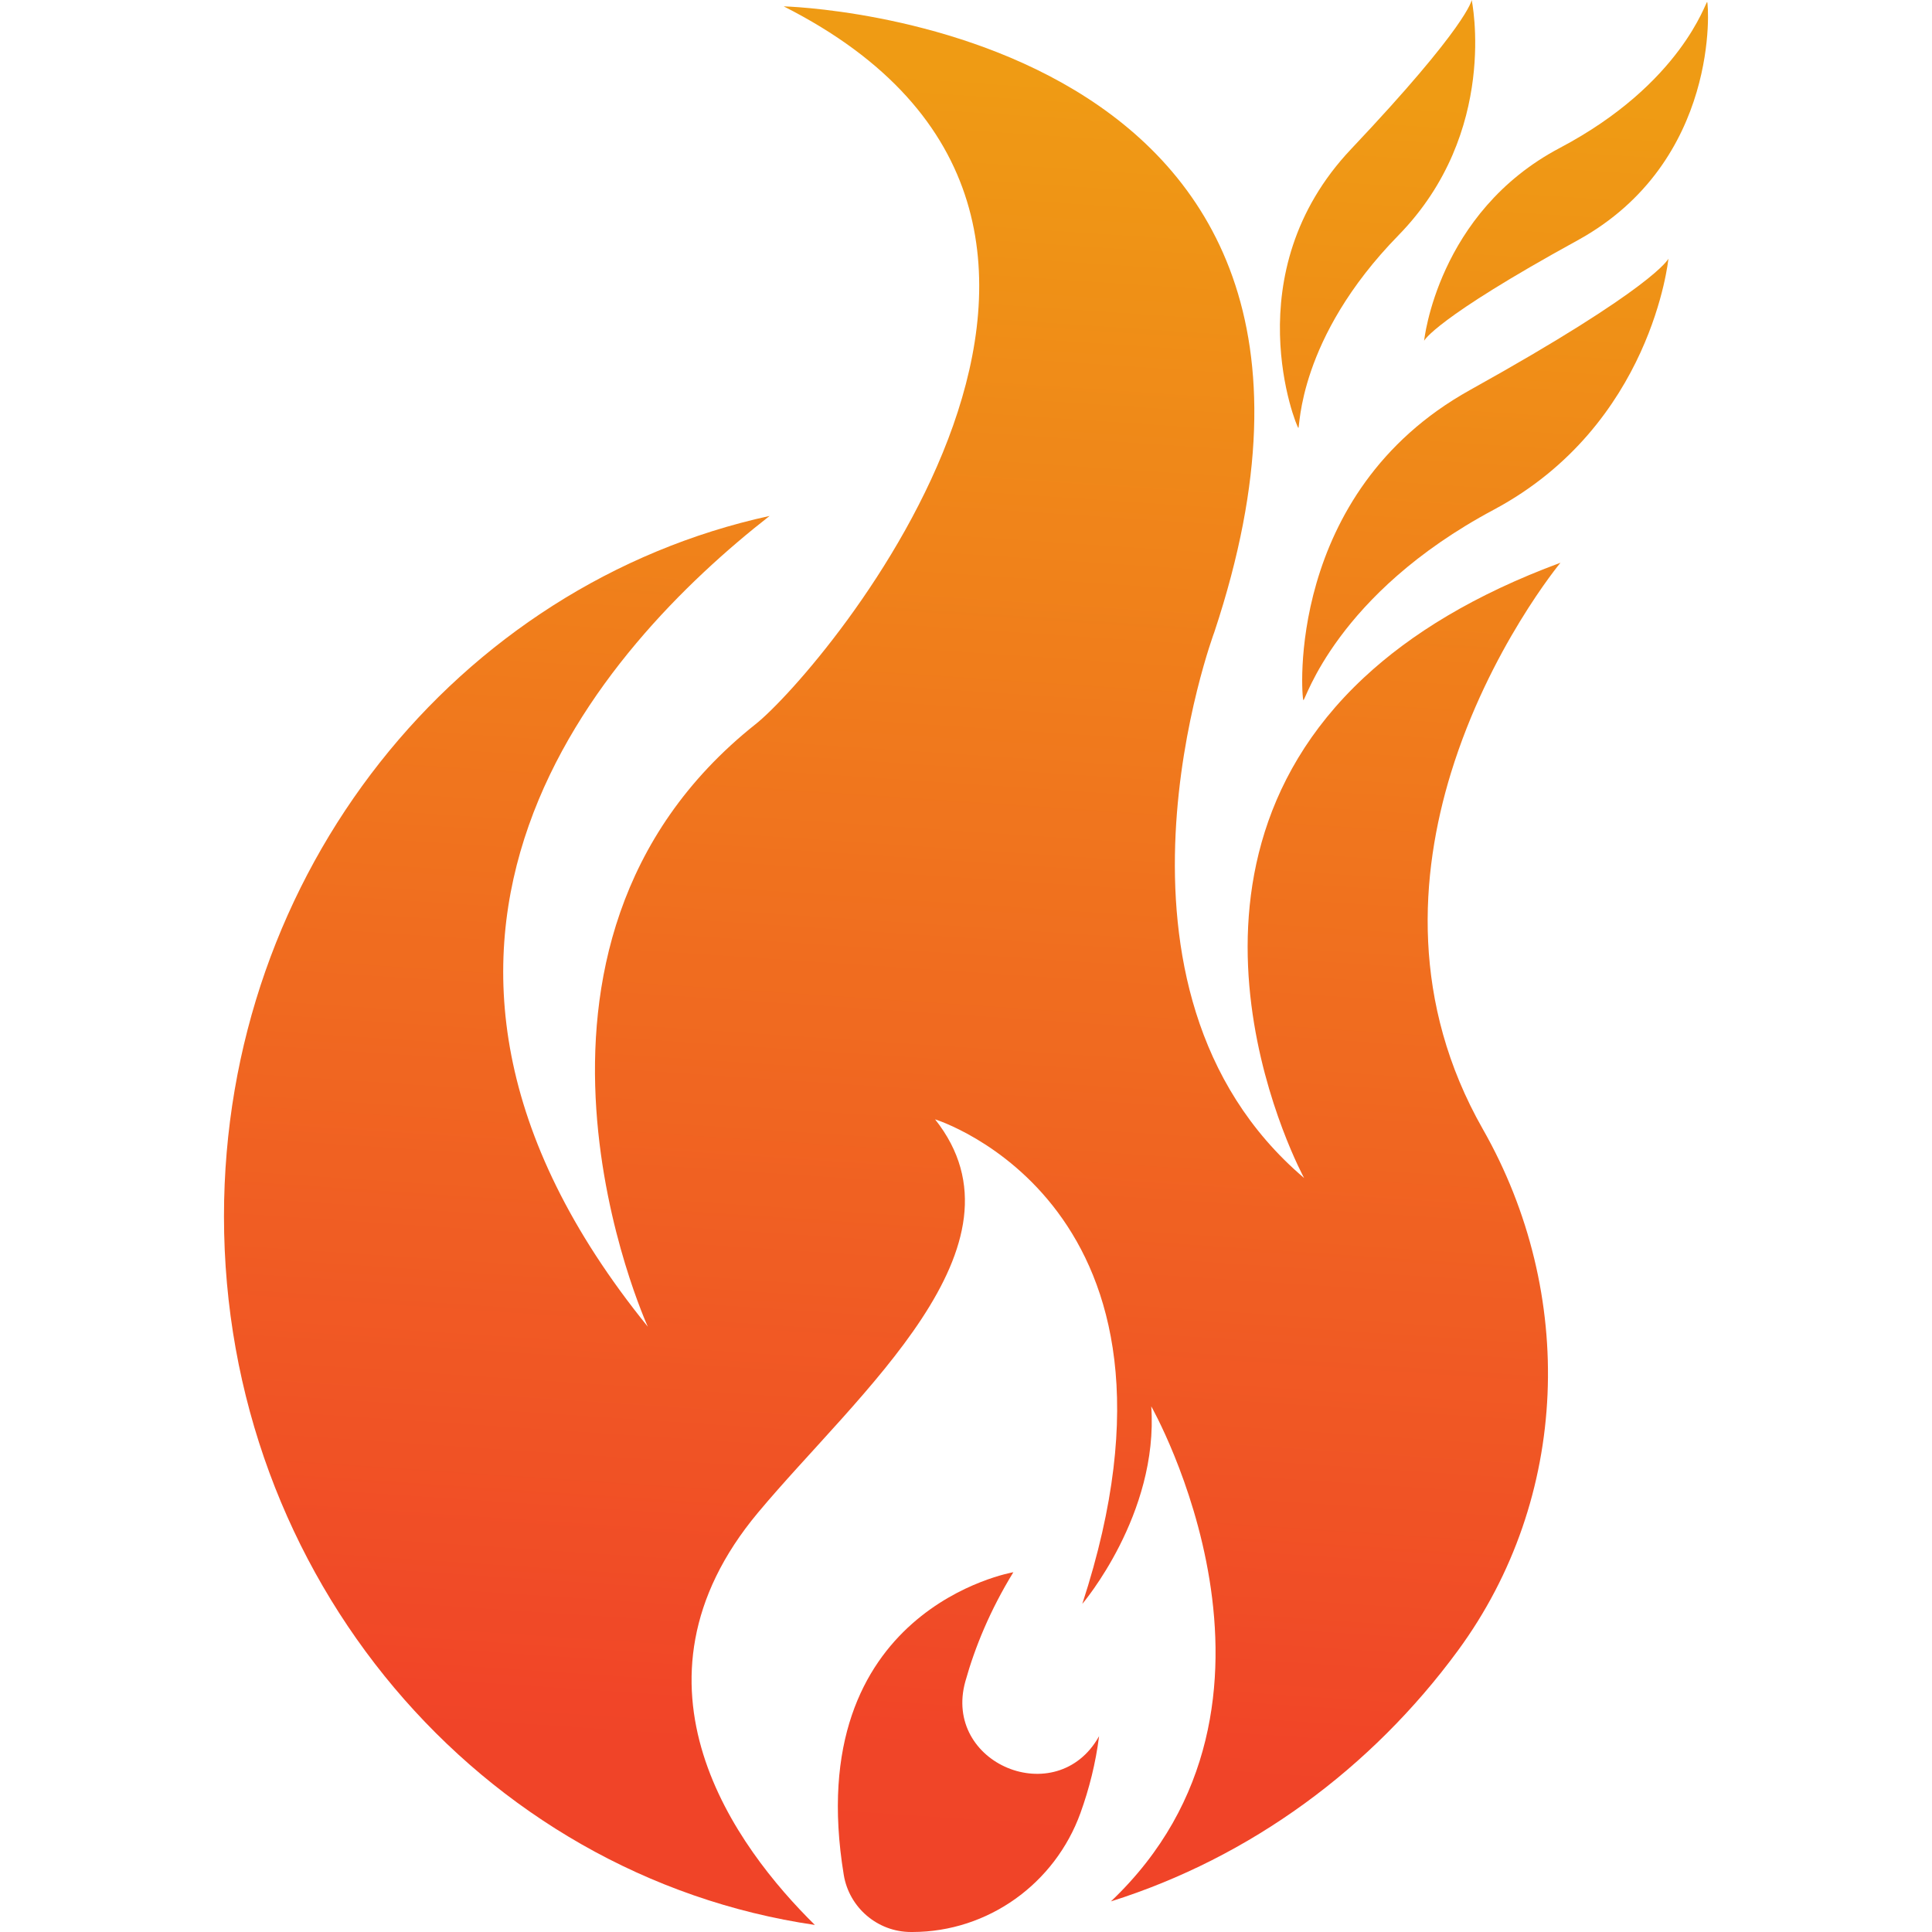 <?xml version="1.0" encoding="UTF-8" standalone="no"?>
<svg
   width="1144.219"
   height="1144.219"
   viewBox="0 0 1144.219 1144.219"
   id="svg1514"
   xmlns="http://www.w3.org/2000/svg">
  <defs
     id="defs1470">
    <clipPath
       id="clip-0">
      <path
         clip-rule="nonzero"
         d="m 924,1359 h 155 v 214 H 924 Z m 0,0"
         id="path822" />
    </clipPath>
    <clipPath
       id="clip-1">
      <path
         clip-rule="nonzero"
         d="m 999.633,1423.641 c 5.617,-20.07 14.547,-41.98 28.418,-64.609 0,0 -126.34,21.527 -100.449,179.23 3.188,19.438 20.059,33.828 39.758,33.848 0.113,0 0.223,0 0.332,0 0.223,0 0.441,0 0.664,0 44.656,-0.07 84.363,-28.609 99.484,-70.621 5.051,-14.027 8.93,-29.18 10.98,-45.328 0,0 -0.051,0.078 -0.141,0.23 -24.969,44.188 -92.727,16.121 -79.047,-32.75 z m 0,0"
         id="path825" />
    </clipPath>
    <clipPath
       id="clip-2">
      <path
         clip-rule="nonzero"
         d="m 999.633,1423.641 c 5.617,-20.07 14.547,-41.98 28.418,-64.609 0,0 -126.34,21.527 -100.449,179.23 3.188,19.438 20.059,33.828 39.758,33.848 0.113,0 0.223,0 0.332,0 0.223,0 0.441,0 0.664,0 44.656,-0.07 84.363,-28.609 99.484,-70.621 5.051,-14.027 8.93,-29.18 10.98,-45.328 0,0 -0.051,0.078 -0.141,0.23 -24.969,44.188 -92.727,16.121 -79.047,-32.75"
         id="path828" />
    </clipPath>
    <linearGradient
       id="linear-pattern-0"
       gradientUnits="userSpaceOnUse"
       x1="0.892"
       y1="0"
       x2="1.115"
       y2="0"
       gradientTransform="matrix(-59.213,997.515,-997.515,-59.213,1061.33,465.32)">
      <stop
         offset="0"
         stop-color="rgb(94.293%, 30.467%, 14.893%)"
         stop-opacity="1"
         id="stop831" />
      <stop
         offset="0.062"
         stop-color="rgb(94.279%, 30.31%, 14.917%)"
         stop-opacity="1"
         id="stop833" />
      <stop
         offset="0.094"
         stop-color="rgb(94.255%, 30%, 15.005%)"
         stop-opacity="1"
         id="stop835" />
      <stop
         offset="0.125"
         stop-color="rgb(94.231%, 29.695%, 15.132%)"
         stop-opacity="1"
         id="stop837" />
      <stop
         offset="0.156"
         stop-color="rgb(94.206%, 29.395%, 15.218%)"
         stop-opacity="1"
         id="stop839" />
      <stop
         offset="0.188"
         stop-color="rgb(94.182%, 29.1%, 15.256%)"
         stop-opacity="1"
         id="stop841" />
      <stop
         offset="0.219"
         stop-color="rgb(94.202%, 28.848%, 15.277%)"
         stop-opacity="1"
         id="stop843" />
      <stop
         offset="0.25"
         stop-color="rgb(94.295%, 28.67%, 15.28%)"
         stop-opacity="1"
         id="stop845" />
      <stop
         offset="0.281"
         stop-color="rgb(94.392%, 28.496%, 15.282%)"
         stop-opacity="1"
         id="stop847" />
      <stop
         offset="0.312"
         stop-color="rgb(94.418%, 28.252%, 15.302%)"
         stop-opacity="1"
         id="stop849" />
      <stop
         offset="0.344"
         stop-color="rgb(94.394%, 27.959%, 15.335%)"
         stop-opacity="1"
         id="stop851" />
      <stop
         offset="0.375"
         stop-color="rgb(94.37%, 27.658%, 15.416%)"
         stop-opacity="1"
         id="stop853" />
      <stop
         offset="0.406"
         stop-color="rgb(94.344%, 27.35%, 15.54%)"
         stop-opacity="1"
         id="stop855" />
      <stop
         offset="0.438"
         stop-color="rgb(94.324%, 27.104%, 15.622%)"
         stop-opacity="1"
         id="stop857" />
      <stop
         offset="0.5"
         stop-color="rgb(94.307%, 26.901%, 15.654%)"
         stop-opacity="1"
         id="stop859" />
      <stop
         offset="1"
         stop-color="rgb(94.298%, 26.79%, 15.666%)"
         stop-opacity="1"
         id="stop861" />
    </linearGradient>
    <clipPath
       id="clip-3">
      <path
         clip-rule="nonzero"
         d="m 560,431 h 793 V 1568 H 560 Z m 0,0"
         id="path864" />
    </clipPath>
    <clipPath
       id="clip-4">
      <path
         clip-rule="nonzero"
         d="m 1352.07,761.172 c -50.961,18.84 -88.731,42.238 -116.379,68.008 -130.551,121.66 -35.453,296.379 -35.453,296.379 -132.09,-112.359 -53.137,-323.398 -53.137,-323.398 119.949,-361.352 -255.07,-370.5 -255.07,-370.5 250.297,126.57 22.844,393.75 -16.703,425.16 -166.391,132.168 -63.77,356.801 -63.77,356.801 -185.383,-228.68 -26.637,-402.973 72.125,-480.172 -184.555,40.312 -323.141,210.699 -323.141,414.812 0,213.867 152.176,390.707 349.949,419.668 -46.32,-45.621 -118.684,-142.418 -33.656,-244.219 59.043,-70.699 164.453,-157.84 104.852,-232.891 0,0 164.453,50.77 87.191,286.969 0,0 45.262,-52.98 40.84,-116.988 0,0 99.902,175.621 -23.891,293.188 82.711,-26.066 154.301,-78.789 205.531,-148.578 66.352,-90.391 70.211,-211.352 14.742,-308.789 -42.66,-74.949 -37.43,-150.59 -18.863,-211.031 22.57,-73.43 64.832,-124.418 64.832,-124.418 z m 0,0"
         id="path867" />
    </clipPath>
    <clipPath
       id="clip-5">
      <path
         clip-rule="nonzero"
         d="m 1352.07,761.172 c -50.961,18.84 -88.731,42.238 -116.379,68.008 -130.551,121.66 -35.453,296.379 -35.453,296.379 -132.09,-112.359 -53.137,-323.398 -53.137,-323.398 119.949,-361.352 -255.07,-370.5 -255.07,-370.5 250.297,126.57 22.844,393.75 -16.703,425.16 -166.391,132.168 -63.77,356.801 -63.77,356.801 -185.383,-228.68 -26.637,-402.973 72.125,-480.172 -184.555,40.312 -323.141,210.699 -323.141,414.812 0,213.867 152.176,390.707 349.949,419.668 -46.32,-45.621 -118.684,-142.418 -33.656,-244.219 59.043,-70.699 164.453,-157.84 104.852,-232.891 0,0 164.453,50.77 87.191,286.969 0,0 45.262,-52.98 40.84,-116.988 0,0 99.902,175.621 -23.891,293.188 82.711,-26.066 154.301,-78.789 205.531,-148.578 66.352,-90.391 70.211,-211.352 14.742,-308.789 -42.66,-74.949 -37.43,-150.59 -18.863,-211.031 22.57,-73.43 64.832,-124.418 64.832,-124.418"
         id="path870" />
    </clipPath>
    <linearGradient
       id="linear-pattern-1"
       gradientUnits="userSpaceOnUse"
       x1="-0.051"
       y1="0"
       x2="1.131"
       y2="0"
       gradientTransform="matrix(-59.213,997.515,-997.515,-59.213,995.999,461.44)">
      <stop
         offset="0"
         stop-color="rgb(93.694%, 60.771%, 7.697%)"
         stop-opacity="1"
         id="stop873" />
      <stop
         offset="0.031"
         stop-color="rgb(93.694%, 60.771%, 7.697%)"
         stop-opacity="1"
         id="stop875" />
      <stop
         offset="0.047"
         stop-color="rgb(93.69%, 60.732%, 7.703%)"
         stop-opacity="1"
         id="stop877" />
      <stop
         offset="0.055"
         stop-color="rgb(93.681%, 60.596%, 7.724%)"
         stop-opacity="1"
         id="stop879" />
      <stop
         offset="0.059"
         stop-color="rgb(93.663%, 60.339%, 7.823%)"
         stop-opacity="1"
         id="stop881" />
      <stop
         offset="0.062"
         stop-color="rgb(93.651%, 60.176%, 7.909%)"
         stop-opacity="1"
         id="stop883" />
      <stop
         offset="0.066"
         stop-color="rgb(93.637%, 59.985%, 8.022%)"
         stop-opacity="1"
         id="stop885" />
      <stop
         offset="0.07"
         stop-color="rgb(93.623%, 59.795%, 8.133%)"
         stop-opacity="1"
         id="stop887" />
      <stop
         offset="0.074"
         stop-color="rgb(93.71%, 59.622%, 8.138%)"
         stop-opacity="1"
         id="stop889" />
      <stop
         offset="0.078"
         stop-color="rgb(93.797%, 59.448%, 8.141%)"
         stop-opacity="1"
         id="stop891" />
      <stop
         offset="0.082"
         stop-color="rgb(93.858%, 59.296%, 8.147%)"
         stop-opacity="1"
         id="stop893" />
      <stop
         offset="0.086"
         stop-color="rgb(93.918%, 59.143%, 8.154%)"
         stop-opacity="1"
         id="stop895" />
      <stop
         offset="0.094"
         stop-color="rgb(93.91%, 59.05%, 8.168%)"
         stop-opacity="1"
         id="stop897" />
      <stop
         offset="0.102"
         stop-color="rgb(93.893%, 58.807%, 8.203%)"
         stop-opacity="1"
         id="stop899" />
      <stop
         offset="0.105"
         stop-color="rgb(93.869%, 58.472%, 8.253%)"
         stop-opacity="1"
         id="stop901" />
      <stop
         offset="0.109"
         stop-color="rgb(93.855%, 58.281%, 8.281%)"
         stop-opacity="1"
         id="stop903" />
      <stop
         offset="0.117"
         stop-color="rgb(93.846%, 58.171%, 8.368%)"
         stop-opacity="1"
         id="stop905" />
      <stop
         offset="0.125"
         stop-color="rgb(93.831%, 57.951%, 8.543%)"
         stop-opacity="1"
         id="stop907" />
      <stop
         offset="0.129"
         stop-color="rgb(93.808%, 57.654%, 8.659%)"
         stop-opacity="1"
         id="stop909" />
      <stop
         offset="0.133"
         stop-color="rgb(93.794%, 57.465%, 8.687%)"
         stop-opacity="1"
         id="stop911" />
      <stop
         offset="0.137"
         stop-color="rgb(93.781%, 57.275%, 8.713%)"
         stop-opacity="1"
         id="stop913" />
      <stop
         offset="0.141"
         stop-color="rgb(93.767%, 57.086%, 8.74%)"
         stop-opacity="1"
         id="stop915" />
      <stop
         offset="0.145"
         stop-color="rgb(93.753%, 56.897%, 8.768%)"
         stop-opacity="1"
         id="stop917" />
      <stop
         offset="0.148"
         stop-color="rgb(93.739%, 56.708%, 8.795%)"
         stop-opacity="1"
         id="stop919" />
      <stop
         offset="0.156"
         stop-color="rgb(93.73%, 56.584%, 8.813%)"
         stop-opacity="1"
         id="stop921" />
      <stop
         offset="0.164"
         stop-color="rgb(93.713%, 56.364%, 8.844%)"
         stop-opacity="1"
         id="stop923" />
      <stop
         offset="0.168"
         stop-color="rgb(93.79%, 56.094%, 8.943%)"
         stop-opacity="1"
         id="stop925" />
      <stop
         offset="0.172"
         stop-color="rgb(93.874%, 55.917%, 9.026%)"
         stop-opacity="1"
         id="stop927" />
      <stop
         offset="0.176"
         stop-color="rgb(93.933%, 55.737%, 9.097%)"
         stop-opacity="1"
         id="stop929" />
      <stop
         offset="0.18"
         stop-color="rgb(93.991%, 55.554%, 9.169%)"
         stop-opacity="1"
         id="stop931" />
      <stop
         offset="0.184"
         stop-color="rgb(93.977%, 55.365%, 9.196%)"
         stop-opacity="1"
         id="stop933" />
      <stop
         offset="0.188"
         stop-color="rgb(93.964%, 55.174%, 9.222%)"
         stop-opacity="1"
         id="stop935" />
      <stop
         offset="0.195"
         stop-color="rgb(93.953%, 55.037%, 9.242%)"
         stop-opacity="1"
         id="stop937" />
      <stop
         offset="0.203"
         stop-color="rgb(93.936%, 54.802%, 9.276%)"
         stop-opacity="1"
         id="stop939" />
      <stop
         offset="0.207"
         stop-color="rgb(93.916%, 54.535%, 9.314%)"
         stop-opacity="1"
         id="stop941" />
      <stop
         offset="0.211"
         stop-color="rgb(93.903%, 54.362%, 9.338%)"
         stop-opacity="1"
         id="stop943" />
      <stop
         offset="0.215"
         stop-color="rgb(93.889%, 54.173%, 9.372%)"
         stop-opacity="1"
         id="stop945" />
      <stop
         offset="0.219"
         stop-color="rgb(93.875%, 53.983%, 9.407%)"
         stop-opacity="1"
         id="stop947" />
      <stop
         offset="0.223"
         stop-color="rgb(93.86%, 53.79%, 9.515%)"
         stop-opacity="1"
         id="stop949" />
      <stop
         offset="0.227"
         stop-color="rgb(93.846%, 53.598%, 9.622%)"
         stop-opacity="1"
         id="stop951" />
      <stop
         offset="0.234"
         stop-color="rgb(93.834%, 53.442%, 9.694%)"
         stop-opacity="1"
         id="stop953" />
      <stop
         offset="0.242"
         stop-color="rgb(93.816%, 53.191%, 9.778%)"
         stop-opacity="1"
         id="stop955" />
      <stop
         offset="0.25"
         stop-color="rgb(93.863%, 52.946%, 9.799%)"
         stop-opacity="1"
         id="stop957" />
      <stop
         offset="0.254"
         stop-color="rgb(94%, 52.617%, 9.81%)"
         stop-opacity="1"
         id="stop959" />
      <stop
         offset="0.258"
         stop-color="rgb(94.083%, 52.437%, 9.816%)"
         stop-opacity="1"
         id="stop961" />
      <stop
         offset="0.262"
         stop-color="rgb(94.073%, 52.246%, 9.917%)"
         stop-opacity="1"
         id="stop963" />
      <stop
         offset="0.266"
         stop-color="rgb(94.064%, 52.052%, 10.016%)"
         stop-opacity="1"
         id="stop965" />
      <stop
         offset="0.27"
         stop-color="rgb(94.052%, 51.881%, 10.1%)"
         stop-opacity="1"
         id="stop967" />
      <stop
         offset="0.273"
         stop-color="rgb(94.038%, 51.709%, 10.185%)"
         stop-opacity="1"
         id="stop969" />
      <stop
         offset="0.281"
         stop-color="rgb(94.031%, 51.614%, 10.197%)"
         stop-opacity="1"
         id="stop971" />
      <stop
         offset="0.289"
         stop-color="rgb(94.014%, 51.376%, 10.231%)"
         stop-opacity="1"
         id="stop973" />
      <stop
         offset="0.293"
         stop-color="rgb(93.988%, 51.042%, 10.277%)"
         stop-opacity="1"
         id="stop975" />
      <stop
         offset="0.297"
         stop-color="rgb(93.974%, 50.851%, 10.303%)"
         stop-opacity="1"
         id="stop977" />
      <stop
         offset="0.305"
         stop-color="rgb(93.965%, 50.737%, 10.318%)"
         stop-opacity="1"
         id="stop979" />
      <stop
         offset="0.312"
         stop-color="rgb(93.948%, 50.52%, 10.353%)"
         stop-opacity="1"
         id="stop981" />
      <stop
         offset="0.316"
         stop-color="rgb(93.925%, 50.223%, 10.477%)"
         stop-opacity="1"
         id="stop983" />
      <stop
         offset="0.32"
         stop-color="rgb(93.912%, 50.029%, 10.58%)"
         stop-opacity="1"
         id="stop985" />
      <stop
         offset="0.324"
         stop-color="rgb(93.932%, 49.84%, 10.649%)"
         stop-opacity="1"
         id="stop987" />
      <stop
         offset="0.328"
         stop-color="rgb(93.953%, 49.649%, 10.716%)"
         stop-opacity="1"
         id="stop989" />
      <stop
         offset="0.332"
         stop-color="rgb(94.035%, 49.469%, 10.722%)"
         stop-opacity="1"
         id="stop991" />
      <stop
         offset="0.336"
         stop-color="rgb(94.116%, 49.287%, 10.727%)"
         stop-opacity="1"
         id="stop993" />
      <stop
         offset="0.344"
         stop-color="rgb(94.141%, 49.161%, 10.738%)"
         stop-opacity="1"
         id="stop995" />
      <stop
         offset="0.352"
         stop-color="rgb(94.159%, 48.938%, 10.76%)"
         stop-opacity="1"
         id="stop997" />
      <stop
         offset="0.355"
         stop-color="rgb(94.138%, 48.66%, 10.797%)"
         stop-opacity="1"
         id="stop999" />
      <stop
         offset="0.359"
         stop-color="rgb(94.124%, 48.476%, 10.823%)"
         stop-opacity="1"
         id="stop1001" />
      <stop
         offset="0.363"
         stop-color="rgb(94.109%, 48.285%, 10.863%)"
         stop-opacity="1"
         id="stop1003" />
      <stop
         offset="0.367"
         stop-color="rgb(94.095%, 48.093%, 10.904%)"
         stop-opacity="1"
         id="stop1005" />
      <stop
         offset="0.371"
         stop-color="rgb(94.08%, 47.899%, 11.006%)"
         stop-opacity="1"
         id="stop1007" />
      <stop
         offset="0.375"
         stop-color="rgb(94.064%, 47.704%, 11.107%)"
         stop-opacity="1"
         id="stop1009" />
      <stop
         offset="0.383"
         stop-color="rgb(94.054%, 47.557%, 11.165%)"
         stop-opacity="1"
         id="stop1011" />
      <stop
         offset="0.391"
         stop-color="rgb(94.034%, 47.313%, 11.237%)"
         stop-opacity="1"
         id="stop1013" />
      <stop
         offset="0.395"
         stop-color="rgb(94.014%, 47.049%, 11.272%)"
         stop-opacity="1"
         id="stop1015" />
      <stop
         offset="0.398"
         stop-color="rgb(94.002%, 46.88%, 11.295%)"
         stop-opacity="1"
         id="stop1017" />
      <stop
         offset="0.402"
         stop-color="rgb(93.987%, 46.69%, 11.324%)"
         stop-opacity="1"
         id="stop1019" />
      <stop
         offset="0.406"
         stop-color="rgb(93.971%, 46.498%, 11.351%)"
         stop-opacity="1"
         id="stop1021" />
      <stop
         offset="0.41"
         stop-color="rgb(93.958%, 46.303%, 11.452%)"
         stop-opacity="1"
         id="stop1023" />
      <stop
         offset="0.414"
         stop-color="rgb(93.942%, 46.107%, 11.551%)"
         stop-opacity="1"
         id="stop1025" />
      <stop
         offset="0.422"
         stop-color="rgb(93.962%, 45.947%, 11.615%)"
         stop-opacity="1"
         id="stop1027" />
      <stop
         offset="0.43"
         stop-color="rgb(94.069%, 45.697%, 11.673%)"
         stop-opacity="1"
         id="stop1029" />
      <stop
         offset="0.438"
         stop-color="rgb(94.182%, 45.457%, 11.678%)"
         stop-opacity="1"
         id="stop1031" />
      <stop
         offset="0.441"
         stop-color="rgb(94.191%, 45.116%, 11.716%)"
         stop-opacity="1"
         id="stop1033" />
      <stop
         offset="0.445"
         stop-color="rgb(94.177%, 44.923%, 11.74%)"
         stop-opacity="1"
         id="stop1035" />
      <stop
         offset="0.449"
         stop-color="rgb(94.162%, 44.733%, 11.766%)"
         stop-opacity="1"
         id="stop1037" />
      <stop
         offset="0.453"
         stop-color="rgb(94.147%, 44.54%, 11.79%)"
         stop-opacity="1"
         id="stop1039" />
      <stop
         offset="0.457"
         stop-color="rgb(94.133%, 44.365%, 11.826%)"
         stop-opacity="1"
         id="stop1041" />
      <stop
         offset="0.461"
         stop-color="rgb(94.119%, 44.189%, 11.861%)"
         stop-opacity="1"
         id="stop1043" />
      <stop
         offset="0.469"
         stop-color="rgb(94.112%, 44.089%, 11.948%)"
         stop-opacity="1"
         id="stop1045" />
      <stop
         offset="0.477"
         stop-color="rgb(94.093%, 43.845%, 12.09%)"
         stop-opacity="1"
         id="stop1047" />
      <stop
         offset="0.48"
         stop-color="rgb(94.067%, 43.512%, 12.172%)"
         stop-opacity="1"
         id="stop1049" />
      <stop
         offset="0.484"
         stop-color="rgb(94.052%, 43.32%, 12.196%)"
         stop-opacity="1"
         id="stop1051" />
      <stop
         offset="0.488"
         stop-color="rgb(94.037%, 43.129%, 12.221%)"
         stop-opacity="1"
         id="stop1053" />
      <stop
         offset="0.492"
         stop-color="rgb(94.022%, 42.937%, 12.245%)"
         stop-opacity="1"
         id="stop1055" />
      <stop
         offset="0.496"
         stop-color="rgb(94.009%, 42.747%, 12.268%)"
         stop-opacity="1"
         id="stop1057" />
      <stop
         offset="0.5"
         stop-color="rgb(93.997%, 42.557%, 12.292%)"
         stop-opacity="1"
         id="stop1059" />
      <stop
         offset="0.508"
         stop-color="rgb(94.084%, 42.467%, 12.286%)"
         stop-opacity="1"
         id="stop1061" />
      <stop
         offset="0.516"
         stop-color="rgb(94.226%, 42.253%, 12.305%)"
         stop-opacity="1"
         id="stop1063" />
      <stop
         offset="0.52"
         stop-color="rgb(94.266%, 41.933%, 12.425%)"
         stop-opacity="1"
         id="stop1065" />
      <stop
         offset="0.523"
         stop-color="rgb(94.25%, 41.734%, 12.52%)"
         stop-opacity="1"
         id="stop1067" />
      <stop
         offset="0.531"
         stop-color="rgb(94.24%, 41.597%, 12.567%)"
         stop-opacity="1"
         id="stop1069" />
      <stop
         offset="0.539"
         stop-color="rgb(94.221%, 41.362%, 12.627%)"
         stop-opacity="1"
         id="stop1071" />
      <stop
         offset="0.543"
         stop-color="rgb(94.2%, 41.087%, 12.66%)"
         stop-opacity="1"
         id="stop1073" />
      <stop
         offset="0.547"
         stop-color="rgb(94.185%, 40.909%, 12.683%)"
         stop-opacity="1"
         id="stop1075" />
      <stop
         offset="0.551"
         stop-color="rgb(94.171%, 40.715%, 12.708%)"
         stop-opacity="1"
         id="stop1077" />
      <stop
         offset="0.555"
         stop-color="rgb(94.156%, 40.523%, 12.732%)"
         stop-opacity="1"
         id="stop1079" />
      <stop
         offset="0.559"
         stop-color="rgb(94.141%, 40.332%, 12.755%)"
         stop-opacity="1"
         id="stop1081" />
      <stop
         offset="0.562"
         stop-color="rgb(94.125%, 40.138%, 12.779%)"
         stop-opacity="1"
         id="stop1083" />
      <stop
         offset="0.57"
         stop-color="rgb(94.113%, 39.986%, 12.828%)"
         stop-opacity="1"
         id="stop1085" />
      <stop
         offset="0.578"
         stop-color="rgb(94.093%, 39.731%, 12.959%)"
         stop-opacity="1"
         id="stop1087" />
      <stop
         offset="0.586"
         stop-color="rgb(94.139%, 39.465%, 13.068%)"
         stop-opacity="1"
         id="stop1089" />
      <stop
         offset="0.59"
         stop-color="rgb(94.27%, 39.113%, 13.103%)"
         stop-opacity="1"
         id="stop1091" />
      <stop
         offset="0.594"
         stop-color="rgb(94.348%, 38.924%, 13.109%)"
         stop-opacity="1"
         id="stop1093" />
      <stop
         offset="0.598"
         stop-color="rgb(94.333%, 38.73%, 13.132%)"
         stop-opacity="1"
         id="stop1095" />
      <stop
         offset="0.602"
         stop-color="rgb(94.318%, 38.536%, 13.156%)"
         stop-opacity="1"
         id="stop1097" />
      <stop
         offset="0.605"
         stop-color="rgb(94.304%, 38.368%, 13.196%)"
         stop-opacity="1"
         id="stop1099" />
      <stop
         offset="0.609"
         stop-color="rgb(94.29%, 38.2%, 13.234%)"
         stop-opacity="1"
         id="stop1101" />
      <stop
         offset="0.617"
         stop-color="rgb(94.283%, 38.1%, 13.315%)"
         stop-opacity="1"
         id="stop1103" />
      <stop
         offset="0.625"
         stop-color="rgb(94.263%, 37.843%, 13.443%)"
         stop-opacity="1"
         id="stop1105" />
      <stop
         offset="0.629"
         stop-color="rgb(94.234%, 37.498%, 13.515%)"
         stop-opacity="1"
         id="stop1107" />
      <stop
         offset="0.633"
         stop-color="rgb(94.218%, 37.305%, 13.538%)"
         stop-opacity="1"
         id="stop1109" />
      <stop
         offset="0.637"
         stop-color="rgb(94.203%, 37.112%, 13.56%)"
         stop-opacity="1"
         id="stop1111" />
      <stop
         offset="0.641"
         stop-color="rgb(94.188%, 36.919%, 13.585%)"
         stop-opacity="1"
         id="stop1113" />
      <stop
         offset="0.645"
         stop-color="rgb(94.174%, 36.739%, 13.606%)"
         stop-opacity="1"
         id="stop1115" />
      <stop
         offset="0.648"
         stop-color="rgb(94.159%, 36.557%, 13.628%)"
         stop-opacity="1"
         id="stop1117" />
      <stop
         offset="0.656"
         stop-color="rgb(94.151%, 36.461%, 13.64%)"
         stop-opacity="1"
         id="stop1119" />
      <stop
         offset="0.664"
         stop-color="rgb(94.133%, 36.226%, 13.695%)"
         stop-opacity="1"
         id="stop1121" />
      <stop
         offset="0.668"
         stop-color="rgb(94.106%, 35.889%, 13.828%)"
         stop-opacity="1"
         id="stop1123" />
      <stop
         offset="0.672"
         stop-color="rgb(94.09%, 35.689%, 13.918%)"
         stop-opacity="1"
         id="stop1125" />
      <stop
         offset="0.676"
         stop-color="rgb(94.139%, 35.493%, 13.95%)"
         stop-opacity="1"
         id="stop1127" />
      <stop
         offset="0.68"
         stop-color="rgb(94.185%, 35.3%, 13.982%)"
         stop-opacity="1"
         id="stop1129" />
      <stop
         offset="0.684"
         stop-color="rgb(94.261%, 35.109%, 13.989%)"
         stop-opacity="1"
         id="stop1131" />
      <stop
         offset="0.688"
         stop-color="rgb(94.337%, 34.917%, 13.995%)"
         stop-opacity="1"
         id="stop1133" />
      <stop
         offset="0.695"
         stop-color="rgb(94.331%, 34.816%, 14.008%)"
         stop-opacity="1"
         id="stop1135" />
      <stop
         offset="0.703"
         stop-color="rgb(94.316%, 34.596%, 14.032%)"
         stop-opacity="1"
         id="stop1137" />
      <stop
         offset="0.707"
         stop-color="rgb(94.292%, 34.283%, 14.07%)"
         stop-opacity="1"
         id="stop1139" />
      <stop
         offset="0.711"
         stop-color="rgb(94.275%, 34.09%, 14.093%)"
         stop-opacity="1"
         id="stop1141" />
      <stop
         offset="0.719"
         stop-color="rgb(94.264%, 33.943%, 14.143%)"
         stop-opacity="1"
         id="stop1143" />
      <stop
         offset="0.727"
         stop-color="rgb(94.244%, 33.694%, 14.272%)"
         stop-opacity="1"
         id="stop1145" />
      <stop
         offset="0.73"
         stop-color="rgb(94.221%, 33.412%, 14.38%)"
         stop-opacity="1"
         id="stop1147" />
      <stop
         offset="0.734"
         stop-color="rgb(94.208%, 33.235%, 14.412%)"
         stop-opacity="1"
         id="stop1149" />
      <stop
         offset="0.738"
         stop-color="rgb(94.191%, 33.043%, 14.435%)"
         stop-opacity="1"
         id="stop1151" />
      <stop
         offset="0.742"
         stop-color="rgb(94.176%, 32.849%, 14.458%)"
         stop-opacity="1"
         id="stop1153" />
      <stop
         offset="0.746"
         stop-color="rgb(94.16%, 32.655%, 14.479%)"
         stop-opacity="1"
         id="stop1155" />
      <stop
         offset="0.75"
         stop-color="rgb(94.144%, 32.462%, 14.502%)"
         stop-opacity="1"
         id="stop1157" />
      <stop
         offset="0.758"
         stop-color="rgb(94.167%, 32.306%, 14.514%)"
         stop-opacity="1"
         id="stop1159" />
      <stop
         offset="0.766"
         stop-color="rgb(94.27%, 32.051%, 14.523%)"
         stop-opacity="1"
         id="stop1161" />
      <stop
         offset="0.773"
         stop-color="rgb(94.37%, 31.789%, 14.574%)"
         stop-opacity="1"
         id="stop1163" />
      <stop
         offset="0.777"
         stop-color="rgb(94.371%, 31.419%, 14.716%)"
         stop-opacity="1"
         id="stop1165" />
      <stop
         offset="0.781"
         stop-color="rgb(94.354%, 31.218%, 14.801%)"
         stop-opacity="1"
         id="stop1167" />
      <stop
         offset="0.785"
         stop-color="rgb(94.339%, 31.024%, 14.827%)"
         stop-opacity="1"
         id="stop1169" />
      <stop
         offset="0.789"
         stop-color="rgb(94.322%, 30.829%, 14.853%)"
         stop-opacity="1"
         id="stop1171" />
      <stop
         offset="0.793"
         stop-color="rgb(94.308%, 30.656%, 14.871%)"
         stop-opacity="1"
         id="stop1173" />
      <stop
         offset="0.797"
         stop-color="rgb(94.293%, 30.484%, 14.891%)"
         stop-opacity="1"
         id="stop1175" />
      <stop
         offset="0.805"
         stop-color="rgb(94.286%, 30.388%, 14.902%)"
         stop-opacity="1"
         id="stop1177" />
      <stop
         offset="0.812"
         stop-color="rgb(94.266%, 30.141%, 14.961%)"
         stop-opacity="1"
         id="stop1179" />
      <stop
         offset="0.816"
         stop-color="rgb(94.237%, 29.788%, 15.092%)"
         stop-opacity="1"
         id="stop1181" />
      <stop
         offset="0.82"
         stop-color="rgb(94.221%, 29.585%, 15.176%)"
         stop-opacity="1"
         id="stop1183" />
      <stop
         offset="0.824"
         stop-color="rgb(94.205%, 29.39%, 15.211%)"
         stop-opacity="1"
         id="stop1185" />
      <stop
         offset="0.828"
         stop-color="rgb(94.189%, 29.193%, 15.247%)"
         stop-opacity="1"
         id="stop1187" />
      <stop
         offset="0.832"
         stop-color="rgb(94.18%, 29.007%, 15.265%)"
         stop-opacity="1"
         id="stop1189" />
      <stop
         offset="0.836"
         stop-color="rgb(94.171%, 28.818%, 15.285%)"
         stop-opacity="1"
         id="stop1191" />
      <stop
         offset="0.844"
         stop-color="rgb(94.254%, 28.72%, 15.282%)"
         stop-opacity="1"
         id="stop1193" />
      <stop
         offset="0.852"
         stop-color="rgb(94.38%, 28.488%, 15.285%)"
         stop-opacity="1"
         id="stop1195" />
      <stop
         offset="0.855"
         stop-color="rgb(94.411%, 28.16%, 15.312%)"
         stop-opacity="1"
         id="stop1197" />
      <stop
         offset="0.859"
         stop-color="rgb(94.394%, 27.965%, 15.334%)"
         stop-opacity="1"
         id="stop1199" />
      <stop
         offset="0.863"
         stop-color="rgb(94.379%, 27.766%, 15.393%)"
         stop-opacity="1"
         id="stop1201" />
      <stop
         offset="0.867"
         stop-color="rgb(94.362%, 27.565%, 15.453%)"
         stop-opacity="1"
         id="stop1203" />
      <stop
         offset="0.871"
         stop-color="rgb(94.345%, 27.362%, 15.533%)"
         stop-opacity="1"
         id="stop1205" />
      <stop
         offset="0.875"
         stop-color="rgb(94.328%, 27.159%, 15.616%)"
         stop-opacity="1"
         id="stop1207" />
      <stop
         offset="0.883"
         stop-color="rgb(94.319%, 27.052%, 15.633%)"
         stop-opacity="1"
         id="stop1209" />
      <stop
         offset="0.891"
         stop-color="rgb(94.304%, 26.869%, 15.657%)"
         stop-opacity="1"
         id="stop1211" />
      <stop
         offset="0.906"
         stop-color="rgb(94.298%, 26.79%, 15.666%)"
         stop-opacity="1"
         id="stop1213" />
      <stop
         offset="0.938"
         stop-color="rgb(94.298%, 26.79%, 15.666%)"
         stop-opacity="1"
         id="stop1215" />
      <stop
         offset="1"
         stop-color="rgb(94.298%, 26.79%, 15.666%)"
         stop-opacity="1"
         id="stop1217" />
    </linearGradient>
    <clipPath
       id="clip-6">
      <path
         clip-rule="nonzero"
         d="m 1199,581 h 217 v 262 h -217 z m 0,0"
         id="path1220" />
    </clipPath>
    <clipPath
       id="clip-7">
      <path
         clip-rule="nonzero"
         d="m 1298.5,658.871 c -109.781,61 -99.781,182.688 -98.699,183.68 1.078,0.988 18.969,-62.672 112.777,-112.789 C 1406.379,679.641 1416,581.109 1416,581.109 c 0,0 -7.731,16.75 -117.5,77.762 z m 0,0"
         id="path1223" />
    </clipPath>
    <clipPath
       id="clip-8">
      <path
         clip-rule="nonzero"
         d="m 1298.5,658.871 c -109.781,61 -99.781,182.688 -98.699,183.68 1.078,0.988 18.969,-62.672 112.777,-112.789 C 1406.379,679.641 1416,581.109 1416,581.109 c 0,0 -7.731,16.75 -117.5,77.762"
         id="path1226" />
    </clipPath>
    <linearGradient
       id="linear-pattern-2"
       gradientUnits="userSpaceOnUse"
       x1="0.095"
       y1="0"
       x2="0.37"
       y2="0"
       gradientTransform="matrix(-59.213,997.516,-997.516,-59.213,1320.77,480.72)">
      <stop
         offset="0"
         stop-color="rgb(93.826%, 57.903%, 8.612%)"
         stop-opacity="1"
         id="stop1229" />
      <stop
         offset="0.016"
         stop-color="rgb(93.82%, 57.82%, 8.629%)"
         stop-opacity="1"
         id="stop1231" />
      <stop
         offset="0.031"
         stop-color="rgb(93.808%, 57.651%, 8.659%)"
         stop-opacity="1"
         id="stop1233" />
      <stop
         offset="0.047"
         stop-color="rgb(93.796%, 57.474%, 8.685%)"
         stop-opacity="1"
         id="stop1235" />
      <stop
         offset="0.062"
         stop-color="rgb(93.782%, 57.298%, 8.71%)"
         stop-opacity="1"
         id="stop1237" />
      <stop
         offset="0.078"
         stop-color="rgb(93.77%, 57.121%, 8.736%)"
         stop-opacity="1"
         id="stop1239" />
      <stop
         offset="0.094"
         stop-color="rgb(93.756%, 56.946%, 8.762%)"
         stop-opacity="1"
         id="stop1241" />
      <stop
         offset="0.125"
         stop-color="rgb(93.739%, 56.703%, 8.795%)"
         stop-opacity="1"
         id="stop1243" />
      <stop
         offset="0.156"
         stop-color="rgb(93.721%, 56.459%, 8.832%)"
         stop-opacity="1"
         id="stop1245" />
      <stop
         offset="0.188"
         stop-color="rgb(93.744%, 56.252%, 8.884%)"
         stop-opacity="1"
         id="stop1247" />
      <stop
         offset="0.203"
         stop-color="rgb(93.811%, 56.049%, 8.965%)"
         stop-opacity="1"
         id="stop1249" />
      <stop
         offset="0.219"
         stop-color="rgb(93.89%, 55.882%, 9.044%)"
         stop-opacity="1"
         id="stop1251" />
      <stop
         offset="0.234"
         stop-color="rgb(93.964%, 55.713%, 9.122%)"
         stop-opacity="1"
         id="stop1253" />
      <stop
         offset="0.25"
         stop-color="rgb(93.991%, 55.542%, 9.171%)"
         stop-opacity="1"
         id="stop1255" />
      <stop
         offset="0.266"
         stop-color="rgb(93.977%, 55.365%, 9.196%)"
         stop-opacity="1"
         id="stop1257" />
      <stop
         offset="0.281"
         stop-color="rgb(93.965%, 55.188%, 9.221%)"
         stop-opacity="1"
         id="stop1259" />
      <stop
         offset="0.312"
         stop-color="rgb(93.95%, 54.987%, 9.25%)"
         stop-opacity="1"
         id="stop1261" />
      <stop
         offset="0.344"
         stop-color="rgb(93.935%, 54.785%, 9.279%)"
         stop-opacity="1"
         id="stop1263" />
      <stop
         offset="0.359"
         stop-color="rgb(93.922%, 54.619%, 9.302%)"
         stop-opacity="1"
         id="stop1265" />
      <stop
         offset="0.375"
         stop-color="rgb(93.91%, 54.453%, 9.326%)"
         stop-opacity="1"
         id="stop1267" />
      <stop
         offset="0.391"
         stop-color="rgb(93.896%, 54.276%, 9.351%)"
         stop-opacity="1"
         id="stop1269" />
      <stop
         offset="0.406"
         stop-color="rgb(93.883%, 54.099%, 9.378%)"
         stop-opacity="1"
         id="stop1271" />
      <stop
         offset="0.422"
         stop-color="rgb(93.871%, 53.92%, 9.442%)"
         stop-opacity="1"
         id="stop1273" />
      <stop
         offset="0.438"
         stop-color="rgb(93.857%, 53.74%, 9.543%)"
         stop-opacity="1"
         id="stop1275" />
      <stop
         offset="0.469"
         stop-color="rgb(93.839%, 53.488%, 9.676%)"
         stop-opacity="1"
         id="stop1277" />
      <stop
         offset="0.5"
         stop-color="rgb(93.819%, 53.236%, 9.772%)"
         stop-opacity="1"
         id="stop1279" />
      <stop
         offset="0.531"
         stop-color="rgb(93.837%, 53.033%, 9.793%)"
         stop-opacity="1"
         id="stop1281" />
      <stop
         offset="0.547"
         stop-color="rgb(93.898%, 52.835%, 9.805%)"
         stop-opacity="1"
         id="stop1283" />
      <stop
         offset="0.562"
         stop-color="rgb(93.976%, 52.669%, 9.81%)"
         stop-opacity="1"
         id="stop1285" />
      <stop
         offset="0.578"
         stop-color="rgb(94.054%, 52.501%, 9.814%)"
         stop-opacity="1"
         id="stop1287" />
      <stop
         offset="0.594"
         stop-color="rgb(94.086%, 52.327%, 9.866%)"
         stop-opacity="1"
         id="stop1289" />
      <stop
         offset="0.609"
         stop-color="rgb(94.072%, 52.147%, 9.966%)"
         stop-opacity="1"
         id="stop1291" />
      <stop
         offset="0.625"
         stop-color="rgb(94.058%, 51.967%, 10.062%)"
         stop-opacity="1"
         id="stop1293" />
      <stop
         offset="0.656"
         stop-color="rgb(94.041%, 51.756%, 10.153%)"
         stop-opacity="1"
         id="stop1295" />
      <stop
         offset="0.688"
         stop-color="rgb(94.026%, 51.547%, 10.207%)"
         stop-opacity="1"
         id="stop1297" />
      <stop
         offset="0.719"
         stop-color="rgb(94.008%, 51.297%, 10.242%)"
         stop-opacity="1"
         id="stop1299" />
      <stop
         offset="0.734"
         stop-color="rgb(93.988%, 51.048%, 10.275%)"
         stop-opacity="1"
         id="stop1301" />
      <stop
         offset="0.75"
         stop-color="rgb(93.976%, 50.87%, 10.3%)"
         stop-opacity="1"
         id="stop1303" />
      <stop
         offset="0.781"
         stop-color="rgb(93.962%, 50.691%, 10.324%)"
         stop-opacity="1"
         id="stop1305" />
      <stop
         offset="0.812"
         stop-color="rgb(93.947%, 50.497%, 10.361%)"
         stop-opacity="1"
         id="stop1307" />
      <stop
         offset="0.828"
         stop-color="rgb(93.933%, 50.308%, 10.432%)"
         stop-opacity="1"
         id="stop1309" />
      <stop
         offset="0.844"
         stop-color="rgb(93.919%, 50.127%, 10.529%)"
         stop-opacity="1"
         id="stop1311" />
      <stop
         offset="0.859"
         stop-color="rgb(93.906%, 49.945%, 10.625%)"
         stop-opacity="1"
         id="stop1313" />
      <stop
         offset="0.875"
         stop-color="rgb(93.919%, 49.768%, 10.695%)"
         stop-opacity="1"
         id="stop1315" />
      <stop
         offset="0.891"
         stop-color="rgb(93.977%, 49.597%, 10.718%)"
         stop-opacity="1"
         id="stop1317" />
      <stop
         offset="0.906"
         stop-color="rgb(94.054%, 49.426%, 10.722%)"
         stop-opacity="1"
         id="stop1319" />
      <stop
         offset="0.938"
         stop-color="rgb(94.131%, 49.21%, 10.733%)"
         stop-opacity="1"
         id="stop1321" />
      <stop
         offset="0.969"
         stop-color="rgb(94.162%, 48.987%, 10.753%)"
         stop-opacity="1"
         id="stop1323" />
      <stop
         offset="1"
         stop-color="rgb(94.145%, 48.755%, 10.785%)"
         stop-opacity="1"
         id="stop1325" />
    </linearGradient>
    <clipPath
       id="clip-9">
      <path
         clip-rule="nonzero"
         d="m 1185,427 h 117 v 255 h -117 z m 0,0"
         id="path1328" />
    </clipPath>
    <clipPath
       id="clip-10">
      <path
         clip-rule="nonzero"
         d="m 1256.102,567.262 c 59.918,-61.301 43.387,-139.371 43.387,-139.371 0,0 -1.879,14.75 -71.43,88.301 -69.547,73.547 -32.309,164.637 -31.238,165.137 1.07,0.5 -0.641,-52.77 59.281,-114.066 z m 0,0"
         id="path1331" />
    </clipPath>
    <clipPath
       id="clip-11">
      <path
         clip-rule="nonzero"
         d="m 1256.102,567.262 c 59.918,-61.301 43.387,-139.371 43.387,-139.371 0,0 -1.879,14.75 -71.43,88.301 -69.547,73.547 -32.309,164.637 -31.238,165.137 1.07,0.5 -0.641,-52.77 59.281,-114.066"
         id="path1334" />
    </clipPath>
    <linearGradient
       id="linear-pattern-3"
       gradientUnits="userSpaceOnUse"
       x1="-0.052"
       y1="0"
       x2="0.211"
       y2="0"
       gradientTransform="matrix(-59.213,997.515,-997.515,-59.213,1247.39,476.36)">
      <stop
         offset="0"
         stop-color="rgb(93.694%, 60.771%, 7.697%)"
         stop-opacity="1"
         id="stop1337" />
      <stop
         offset="0.25"
         stop-color="rgb(93.684%, 60.637%, 7.718%)"
         stop-opacity="1"
         id="stop1339" />
      <stop
         offset="0.281"
         stop-color="rgb(93.663%, 60.358%, 7.809%)"
         stop-opacity="1"
         id="stop1341" />
      <stop
         offset="0.297"
         stop-color="rgb(93.648%, 60.132%, 7.933%)"
         stop-opacity="1"
         id="stop1343" />
      <stop
         offset="0.312"
         stop-color="rgb(93.636%, 59.962%, 8.034%)"
         stop-opacity="1"
         id="stop1345" />
      <stop
         offset="0.328"
         stop-color="rgb(93.646%, 59.798%, 8.11%)"
         stop-opacity="1"
         id="stop1347" />
      <stop
         offset="0.344"
         stop-color="rgb(93.701%, 59.639%, 8.138%)"
         stop-opacity="1"
         id="stop1349" />
      <stop
         offset="0.359"
         stop-color="rgb(93.779%, 59.485%, 8.141%)"
         stop-opacity="1"
         id="stop1351" />
      <stop
         offset="0.375"
         stop-color="rgb(93.857%, 59.331%, 8.144%)"
         stop-opacity="1"
         id="stop1353" />
      <stop
         offset="0.406"
         stop-color="rgb(93.904%, 59.157%, 8.156%)"
         stop-opacity="1"
         id="stop1355" />
      <stop
         offset="0.438"
         stop-color="rgb(93.906%, 58.975%, 8.179%)"
         stop-opacity="1"
         id="stop1357" />
      <stop
         offset="0.469"
         stop-color="rgb(93.887%, 58.731%, 8.215%)"
         stop-opacity="1"
         id="stop1359" />
      <stop
         offset="0.484"
         stop-color="rgb(93.871%, 58.488%, 8.25%)"
         stop-opacity="1"
         id="stop1361" />
      <stop
         offset="0.5"
         stop-color="rgb(93.857%, 58.321%, 8.275%)"
         stop-opacity="1"
         id="stop1363" />
      <stop
         offset="0.531"
         stop-color="rgb(93.845%, 58.147%, 8.372%)"
         stop-opacity="1"
         id="stop1365" />
      <stop
         offset="0.562"
         stop-color="rgb(93.831%, 57.971%, 8.54%)"
         stop-opacity="1"
         id="stop1367" />
      <stop
         offset="0.578"
         stop-color="rgb(93.819%, 57.797%, 8.638%)"
         stop-opacity="1"
         id="stop1369" />
      <stop
         offset="0.594"
         stop-color="rgb(93.806%, 57.629%, 8.662%)"
         stop-opacity="1"
         id="stop1371" />
      <stop
         offset="0.609"
         stop-color="rgb(93.794%, 57.462%, 8.687%)"
         stop-opacity="1"
         id="stop1373" />
      <stop
         offset="0.625"
         stop-color="rgb(93.782%, 57.294%, 8.711%)"
         stop-opacity="1"
         id="stop1375" />
      <stop
         offset="0.641"
         stop-color="rgb(93.77%, 57.126%, 8.736%)"
         stop-opacity="1"
         id="stop1377" />
      <stop
         offset="0.656"
         stop-color="rgb(93.758%, 56.956%, 8.76%)"
         stop-opacity="1"
         id="stop1379" />
      <stop
         offset="0.688"
         stop-color="rgb(93.739%, 56.717%, 8.794%)"
         stop-opacity="1"
         id="stop1381" />
      <stop
         offset="0.719"
         stop-color="rgb(93.723%, 56.479%, 8.829%)"
         stop-opacity="1"
         id="stop1383" />
      <stop
         offset="0.75"
         stop-color="rgb(93.73%, 56.293%, 8.868%)"
         stop-opacity="1"
         id="stop1385" />
      <stop
         offset="0.766"
         stop-color="rgb(93.781%, 56.113%, 8.932%)"
         stop-opacity="1"
         id="stop1387" />
      <stop
         offset="0.781"
         stop-color="rgb(93.857%, 55.954%, 9.01%)"
         stop-opacity="1"
         id="stop1389" />
      <stop
         offset="0.797"
         stop-color="rgb(93.932%, 55.794%, 9.087%)"
         stop-opacity="1"
         id="stop1391" />
      <stop
         offset="0.812"
         stop-color="rgb(93.98%, 55.632%, 9.148%)"
         stop-opacity="1"
         id="stop1393" />
      <stop
         offset="0.828"
         stop-color="rgb(93.985%, 55.466%, 9.181%)"
         stop-opacity="1"
         id="stop1395" />
      <stop
         offset="0.844"
         stop-color="rgb(93.973%, 55.295%, 9.206%)"
         stop-opacity="1"
         id="stop1397" />
      <stop
         offset="0.875"
         stop-color="rgb(93.956%, 55.074%, 9.238%)"
         stop-opacity="1"
         id="stop1399" />
      <stop
         offset="0.906"
         stop-color="rgb(93.939%, 54.852%, 9.268%)"
         stop-opacity="1"
         id="stop1401" />
      <stop
         offset="0.938"
         stop-color="rgb(93.924%, 54.646%, 9.299%)"
         stop-opacity="1"
         id="stop1403" />
      <stop
         offset="0.953"
         stop-color="rgb(93.909%, 54.44%, 9.328%)"
         stop-opacity="1"
         id="stop1405" />
      <stop
         offset="0.969"
         stop-color="rgb(93.896%, 54.272%, 9.351%)"
         stop-opacity="1"
         id="stop1407" />
      <stop
         offset="0.984"
         stop-color="rgb(93.884%, 54.103%, 9.377%)"
         stop-opacity="1"
         id="stop1409" />
      <stop
         offset="1"
         stop-color="rgb(93.871%, 53.934%, 9.436%)"
         stop-opacity="1"
         id="stop1411" />
    </linearGradient>
    <clipPath
       id="clip-12">
      <path
         clip-rule="nonzero"
         d="m 1271,429 h 169 v 201 h -169 z m 0,0"
         id="path1414" />
    </clipPath>
    <clipPath
       id="clip-13">
      <path
         clip-rule="nonzero"
         d="m 1362.191,570.238 c 84.828,-46.578 77.598,-140.387 76.769,-141.16 -0.82,-0.77 -14.859,48.223 -87.352,86.473 -72.481,38.258 -80.281,114.148 -80.281,114.148 0,0 6.024,-12.879 90.863,-59.461 z m 0,0"
         id="path1417" />
    </clipPath>
    <clipPath
       id="clip-14">
      <path
         clip-rule="nonzero"
         d="m 1362.191,570.238 c 84.828,-46.578 77.598,-140.387 76.769,-141.16 -0.82,-0.77 -14.859,48.223 -87.352,86.473 -72.481,38.258 -80.281,114.148 -80.281,114.148 0,0 6.024,-12.879 90.863,-59.461"
         id="path1420" />
    </clipPath>
    <linearGradient
       id="linear-pattern-4"
       gradientUnits="userSpaceOnUse"
       x1="-0.06"
       y1="0"
       x2="0.152"
       y2="0"
       gradientTransform="matrix(-59.213,997.515,-997.515,-59.213,1358.51,482.96)">
      <stop
         offset="0"
         stop-color="rgb(93.694%, 60.771%, 7.697%)"
         stop-opacity="1"
         id="stop1423" />
      <stop
         offset="0.25"
         stop-color="rgb(93.694%, 60.771%, 7.697%)"
         stop-opacity="1"
         id="stop1425" />
      <stop
         offset="0.312"
         stop-color="rgb(93.689%, 60.707%, 7.707%)"
         stop-opacity="1"
         id="stop1427" />
      <stop
         offset="0.344"
         stop-color="rgb(93.68%, 60.576%, 7.727%)"
         stop-opacity="1"
         id="stop1429" />
      <stop
         offset="0.375"
         stop-color="rgb(93.668%, 60.402%, 7.785%)"
         stop-opacity="1"
         id="stop1431" />
      <stop
         offset="0.406"
         stop-color="rgb(93.649%, 60.161%, 7.916%)"
         stop-opacity="1"
         id="stop1433" />
      <stop
         offset="0.438"
         stop-color="rgb(93.64%, 59.891%, 8.066%)"
         stop-opacity="1"
         id="stop1435" />
      <stop
         offset="0.469"
         stop-color="rgb(93.704%, 59.633%, 8.138%)"
         stop-opacity="1"
         id="stop1437" />
      <stop
         offset="0.5"
         stop-color="rgb(93.831%, 59.384%, 8.142%)"
         stop-opacity="1"
         id="stop1439" />
      <stop
         offset="0.562"
         stop-color="rgb(93.898%, 59.111%, 8.163%)"
         stop-opacity="1"
         id="stop1441" />
      <stop
         offset="0.594"
         stop-color="rgb(93.898%, 58.868%, 8.194%)"
         stop-opacity="1"
         id="stop1443" />
      <stop
         offset="0.625"
         stop-color="rgb(93.881%, 58.641%, 8.228%)"
         stop-opacity="1"
         id="stop1445" />
      <stop
         offset="0.656"
         stop-color="rgb(93.861%, 58.371%, 8.267%)"
         stop-opacity="1"
         id="stop1447" />
      <stop
         offset="0.688"
         stop-color="rgb(93.846%, 58.163%, 8.356%)"
         stop-opacity="1"
         id="stop1449" />
      <stop
         offset="0.719"
         stop-color="rgb(93.835%, 58.023%, 8.492%)"
         stop-opacity="1"
         id="stop1451" />
      <stop
         offset="0.75"
         stop-color="rgb(93.823%, 57.848%, 8.604%)"
         stop-opacity="1"
         id="stop1453" />
      <stop
         offset="0.781"
         stop-color="rgb(93.805%, 57.607%, 8.665%)"
         stop-opacity="1"
         id="stop1455" />
      <stop
         offset="0.812"
         stop-color="rgb(93.785%, 57.336%, 8.705%)"
         stop-opacity="1"
         id="stop1457" />
      <stop
         offset="0.844"
         stop-color="rgb(93.765%, 57.066%, 8.743%)"
         stop-opacity="1"
         id="stop1459" />
      <stop
         offset="0.875"
         stop-color="rgb(93.745%, 56.793%, 8.783%)"
         stop-opacity="1"
         id="stop1461" />
      <stop
         offset="0.938"
         stop-color="rgb(93.724%, 56.506%, 8.824%)"
         stop-opacity="1"
         id="stop1463" />
      <stop
         offset="0.969"
         stop-color="rgb(93.732%, 56.265%, 8.875%)"
         stop-opacity="1"
         id="stop1465" />
      <stop
         offset="1"
         stop-color="rgb(93.811%, 56.05%, 8.963%)"
         stop-opacity="1"
         id="stop1467" />
    </linearGradient>
  </defs>
  <g
     id="g2373"
     transform="translate(132.653)">
    <g
       clip-path="url(#clip-0)"
       id="g1480"
       transform="translate(-560.543,-427.891)">
      <g
         clip-path="url(#clip-1)"
         id="g1478">
        <g
           clip-path="url(#clip-2)"
           id="g1476">
          <path
             fill-rule="nonzero"
             fill="url(#linear-pattern-0)"
             d="m 1091.426,1359.777 -189.094,-11.223 -13.223,222.809 189.09,11.223 z m 0,0"
             id="path1474"
             style="fill:url(#linear-pattern-0)" />
        </g>
      </g>
    </g>
    <g
       clip-path="url(#clip-3)"
       id="g1488"
       transform="translate(-560.543,-427.891)">
      <g
         clip-path="url(#clip-4)"
         id="g1486">
        <g
           clip-path="url(#clip-5)"
           id="g1484">
          <path
             fill-rule="nonzero"
             fill="url(#linear-pattern-1)"
             d="m 1428.781,435.648 -865.426,-51.371 -70.027,1179.664 865.43,51.371 z m 0,0"
             id="path1482"
             style="fill:url(#linear-pattern-1)" />
        </g>
      </g>
    </g>
    <g
       clip-path="url(#clip-6)"
       id="g1496"
       transform="translate(-560.543,-427.891)">
      <g
         clip-path="url(#clip-7)"
         id="g1494">
        <g
           clip-path="url(#clip-8)"
           id="g1492">
          <path
             fill-rule="nonzero"
             fill="url(#linear-pattern-2)"
             d="m 1431.523,582.031 -242.004,-14.367 -16.324,274.953 242.008,14.367 z m 0,0"
             id="path1490"
             style="fill:url(#linear-pattern-2)" />
        </g>
      </g>
    </g>
    <g
       clip-path="url(#clip-9)"
       id="g1504"
       transform="translate(-560.543,-427.891)">
      <g
         clip-path="url(#clip-10)"
         id="g1502">
        <g
           clip-path="url(#clip-11)"
           id="g1500">
          <path
             fill-rule="nonzero"
             fill="url(#linear-pattern-3)"
             d="m 1331.039,428.781 -171.977,-10.207 -15.574,262.363 171.981,10.211 z m 0,0"
             id="path1498"
             style="fill:url(#linear-pattern-3)" />
        </g>
      </g>
    </g>
    <g
       clip-path="url(#clip-12)"
       id="g1512"
       transform="translate(-560.543,-427.891)">
      <g
         clip-path="url(#clip-13)"
         id="g1510">
        <g
           clip-path="url(#clip-14)"
           id="g1508">
          <path
             fill-rule="nonzero"
             fill="url(#linear-pattern-4)"
             d="m 1458.934,429.016 -186.988,-11.098 -12.527,211.074 186.984,11.102 z m 0,0"
             id="path1506"
             style="fill:url(#linear-pattern-4)" />
        </g>
      </g>
    </g>
  </g>
</svg>
